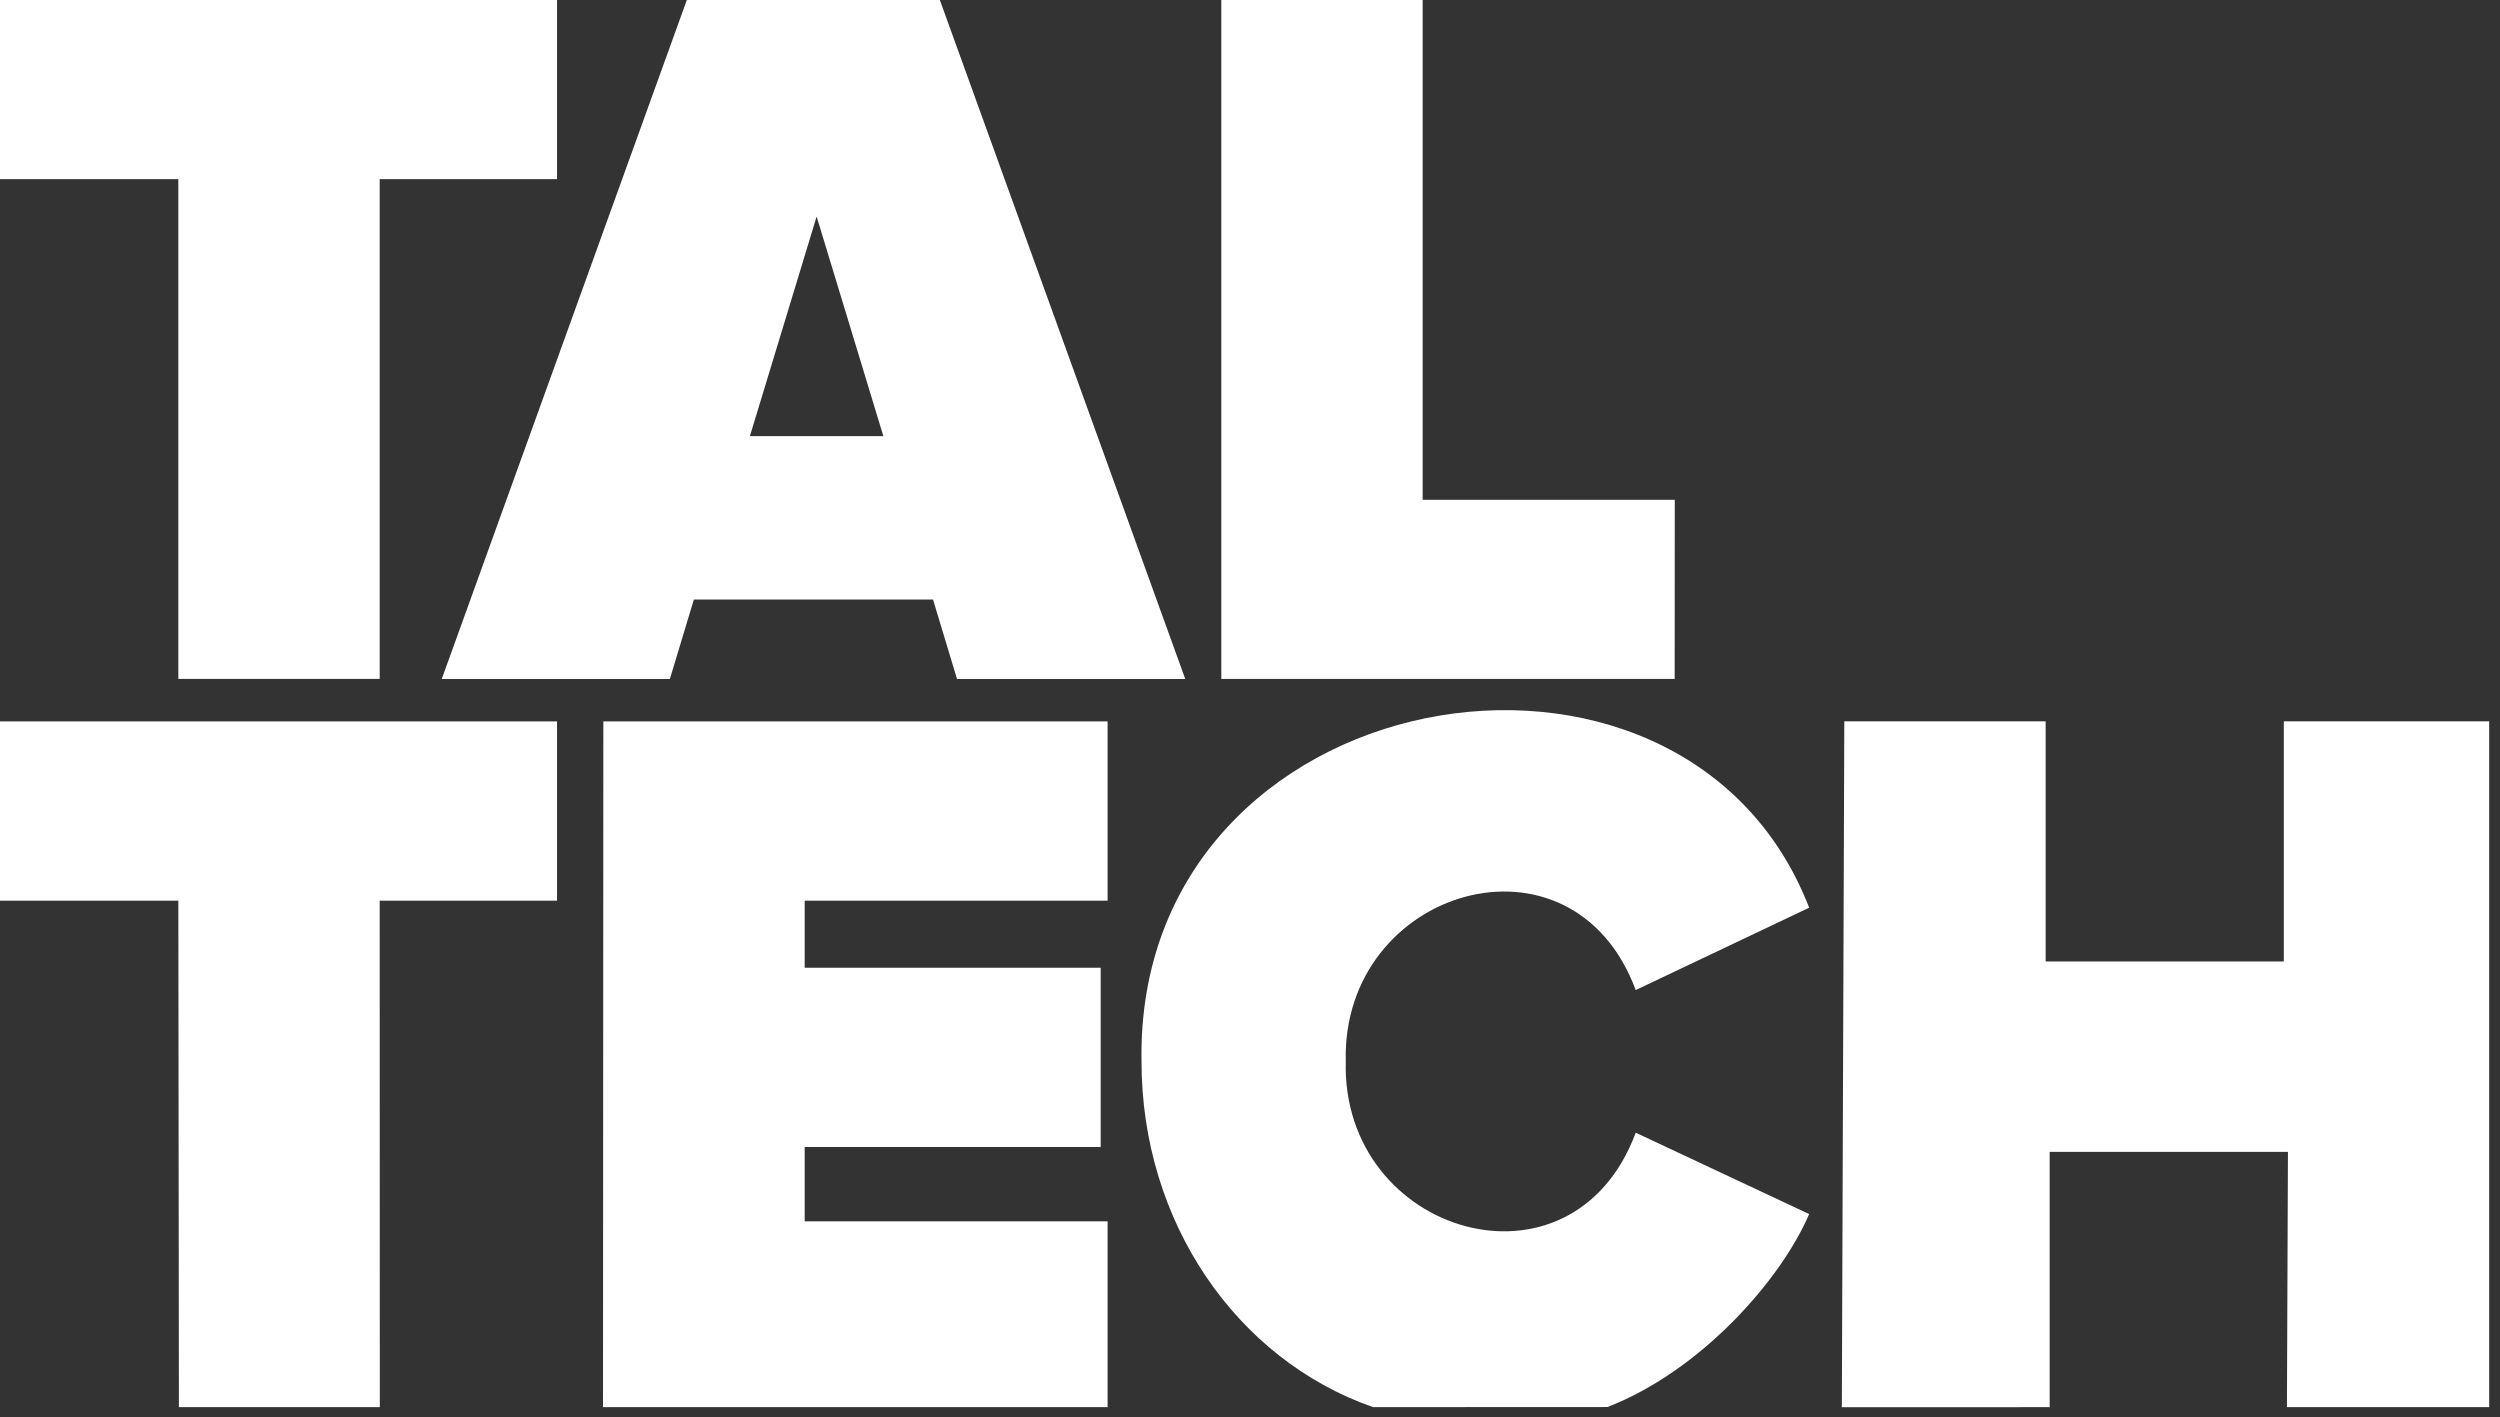 <svg width="224" height="127" viewBox="0 0 224 127" fill="none" xmlns="http://www.w3.org/2000/svg">
<rect x="0" y="0" width="224" height="127" fill="#333333" stroke="none"/>
<g clip-path="url(#clip0_2745_30)">
<path d="M0 16.05H15.98V60.83H34.02V16.05H49.91V0H0V16.05Z" fill="white"/>
<path d="M79.15 39.08H67.19L73.17 19.4L79.15 39.08ZM61.54 0L39.58 60.84H60.02L62.17 53.72H83.6L85.75 60.84H106.2L84.21 0H61.54Z" fill="white"/>
<path d="M127.48 44.78H150.06L150.05 60.83H109.43V0H127.47V44.78H127.48Z" fill="white"/>
<path d="M16.03 126.08L16.005 103.39L15.98 80.7H0V64.64H24.955H49.91V80.7H34.02L34.025 103.39L34.03 126.08H16.03Z" fill="white"/>
<path d="M54.03 126.08L54.045 95.36L54.06 64.64H99.24V80.7H72.1V86.71H98.62V102.77H72.1V109.43H99.24V126.08H54.03Z" fill="white"/>
<path d="M123.03 126.08C116.89 123.94 111.703 119.782 108.05 114.368C104.398 108.953 102.28 102.28 102.28 95.11C101.985 77.875 114.12 67.135 127.739 64.351C141.358 61.568 156.46 66.74 162.1 81.33L146.56 88.71C143.72 81.06 137.125 78.778 131.29 80.349C125.455 81.92 120.38 87.345 120.58 95.11C120.38 102.875 125.455 108.295 131.29 109.861C137.125 111.427 143.72 109.14 146.56 101.49L162.1 108.78C160.845 111.715 158.425 115.225 155.27 118.407C152.115 121.59 148.225 124.445 144.03 126.07L123.03 126.08Z" fill="white"/>
<path d="M183.65 103.21H205L204.91 126.081L223.03 126.08V64.63H204.63V86.15H183.29V64.63H165.25L165.03 126.084C188.041 126.082 183.65 126.082 183.65 126.082V103.21Z" fill="white"/>
</g>
<defs>
<clipPath id="clip0_2745_30">
<rect width="223.03" height="126.084" fill="white"/>
</clipPath>
</defs>
</svg>
